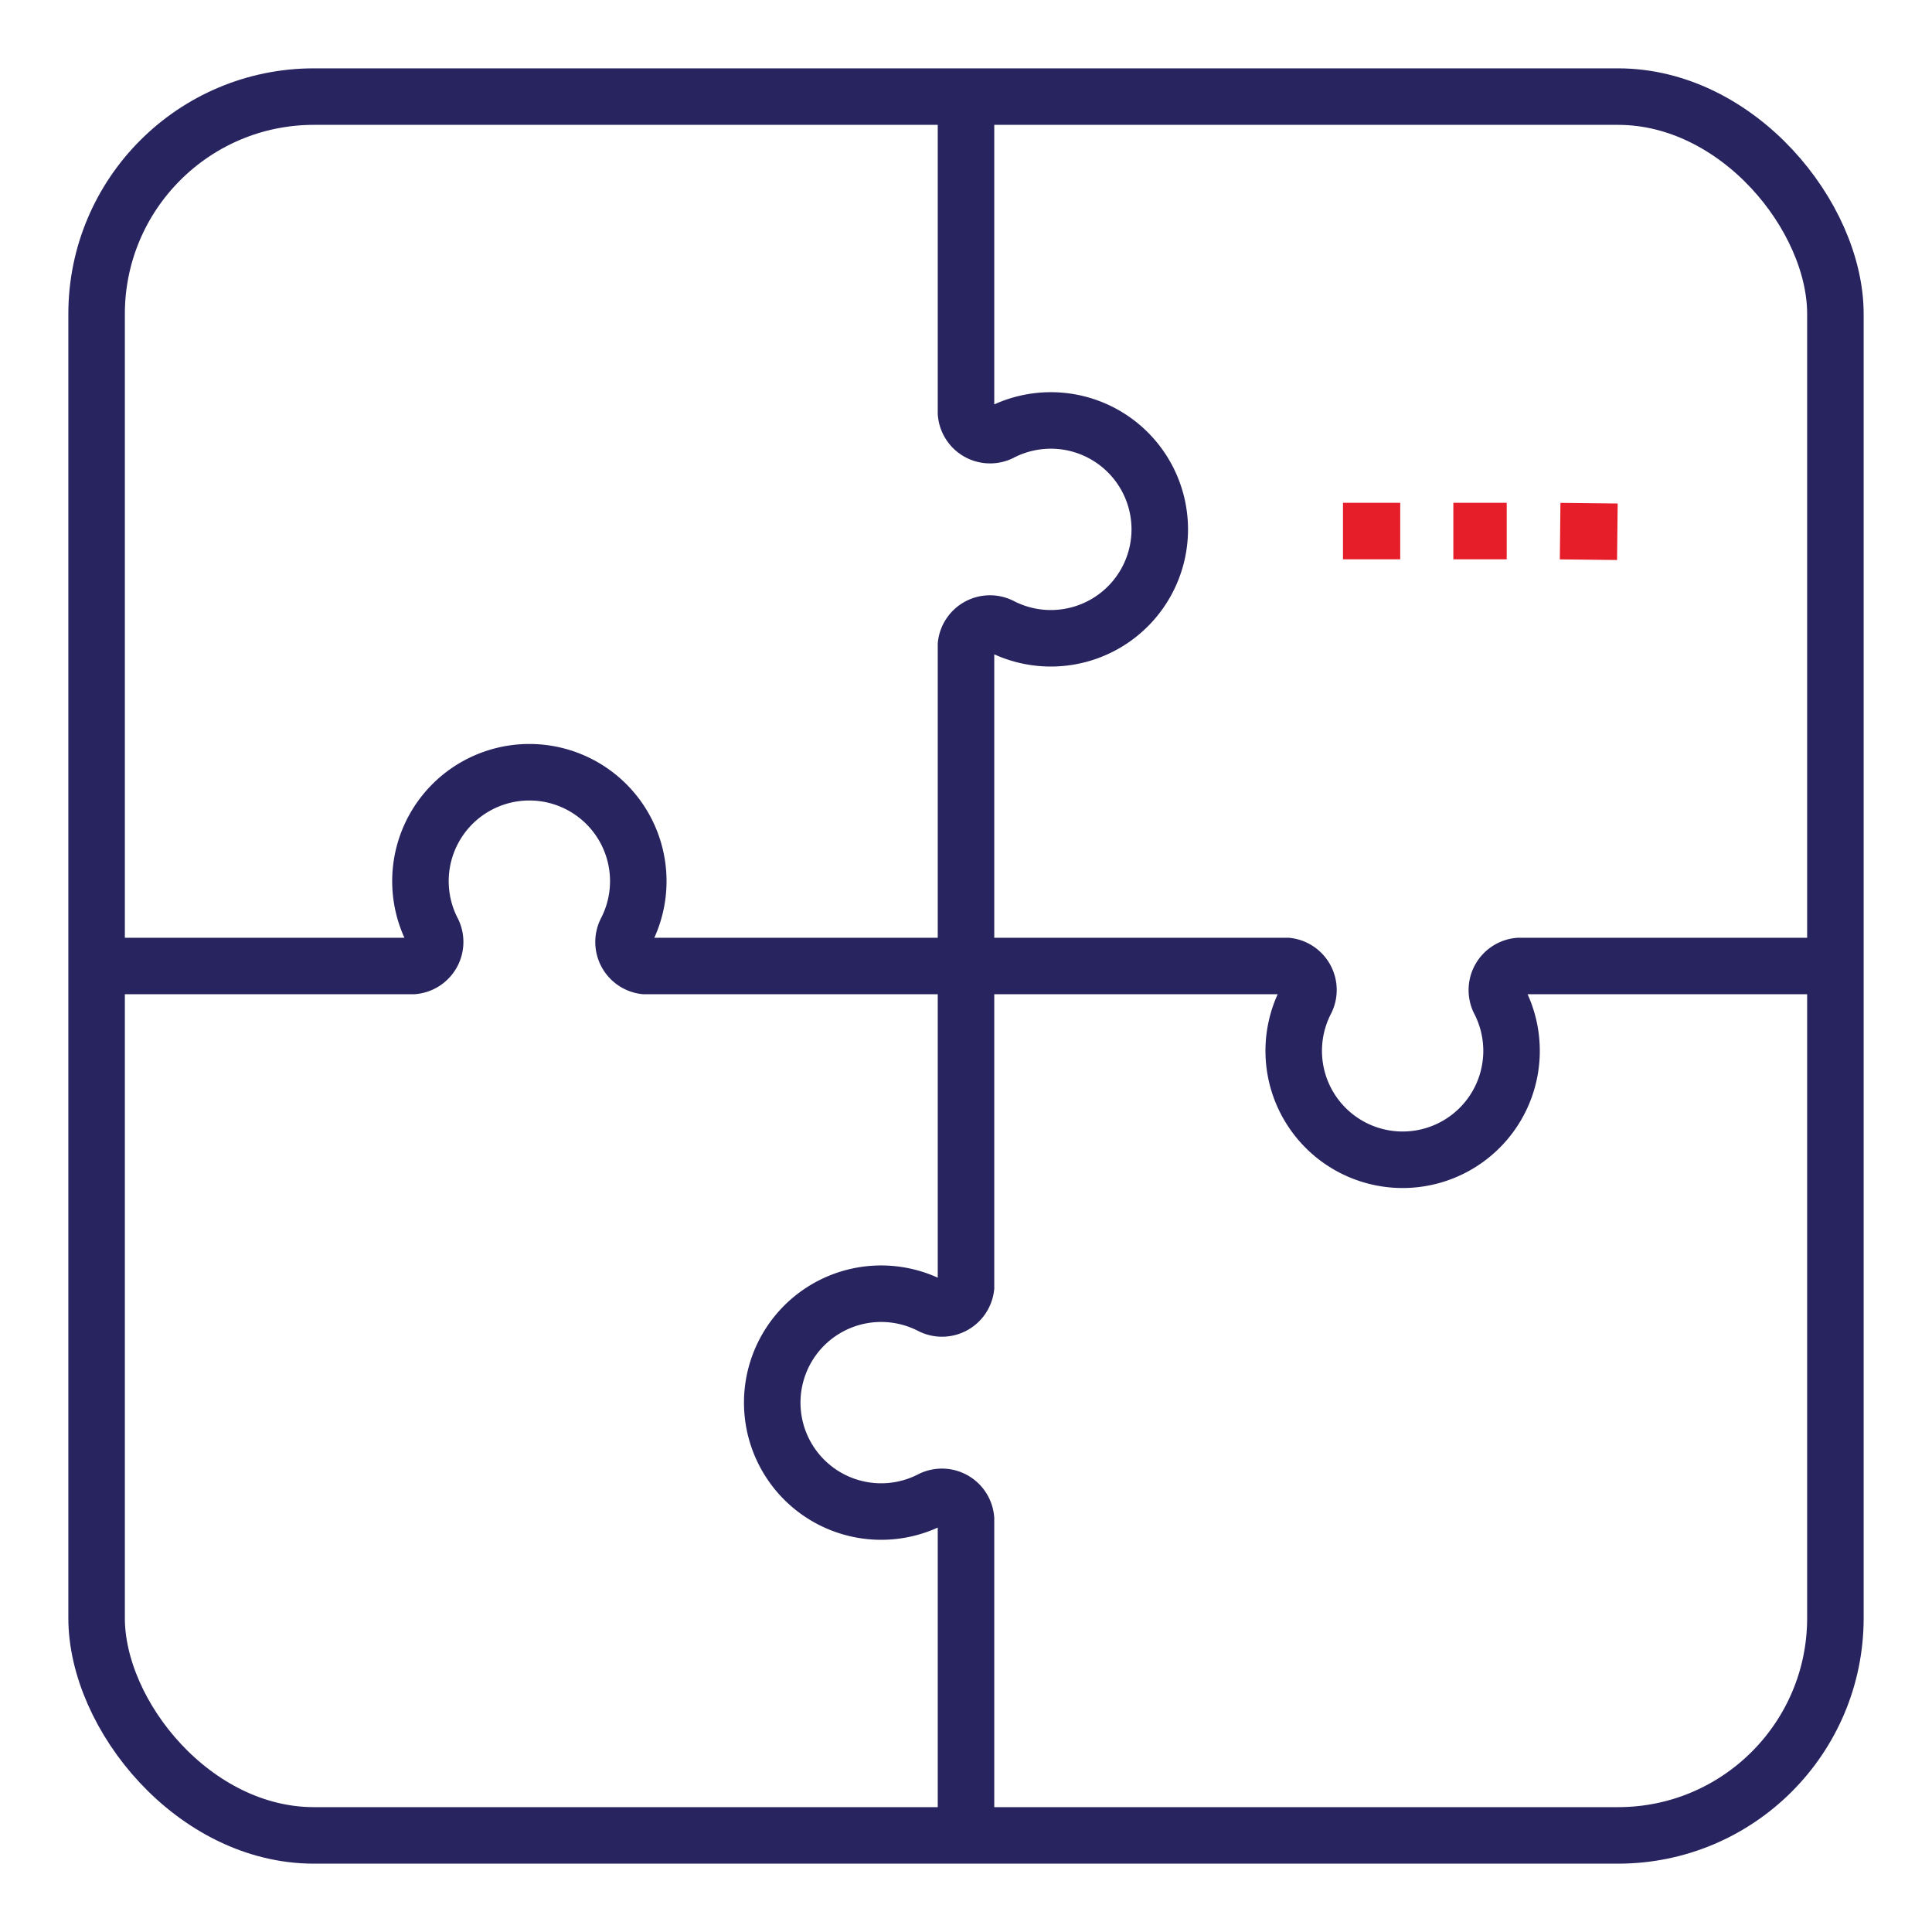 <svg xmlns="http://www.w3.org/2000/svg" viewBox="0 0 80 80"><defs><style>.cls-1{fill:#e61e2a;}.cls-2{fill:none;stroke:#28245f;stroke-miterlimit:10;stroke-width:2.34px;}</style></defs><g id="Layer_2" data-name="Layer 2"><rect class="cls-1" x="60.18" y="20.82" width="2.21" height="2.34"/><rect class="cls-1" x="55.61" y="20.82" width="2.37" height="2.34"/><rect class="cls-1" x="64.61" y="20.81" width="2.34" height="2.37" transform="translate(43.07 87.54) rotate(-89.37)"/><rect class="cls-2" x="4" y="4" width="72" height="72" rx="9"/><path class="cls-2" d="M4,40H17.1a1,1,0,0,0,.82-1.43,4.51,4.51,0,1,1,8,0A1,1,0,0,0,26.7,40H40"/><path class="cls-2" d="M40,76V62.9a1,1,0,0,0-1.43-.82,4.51,4.51,0,1,1,0-8A1,1,0,0,0,40,53.3V40"/><path class="cls-2" d="M76,40H62.9a1,1,0,0,0-.82,1.43,4.51,4.51,0,1,1-8,0A1,1,0,0,0,53.3,40H40"/><path class="cls-2" d="M40,4V17.1a1,1,0,0,0,1.43.82,4.51,4.51,0,1,1,0,8A1,1,0,0,0,40,26.7V40"/></g></svg>